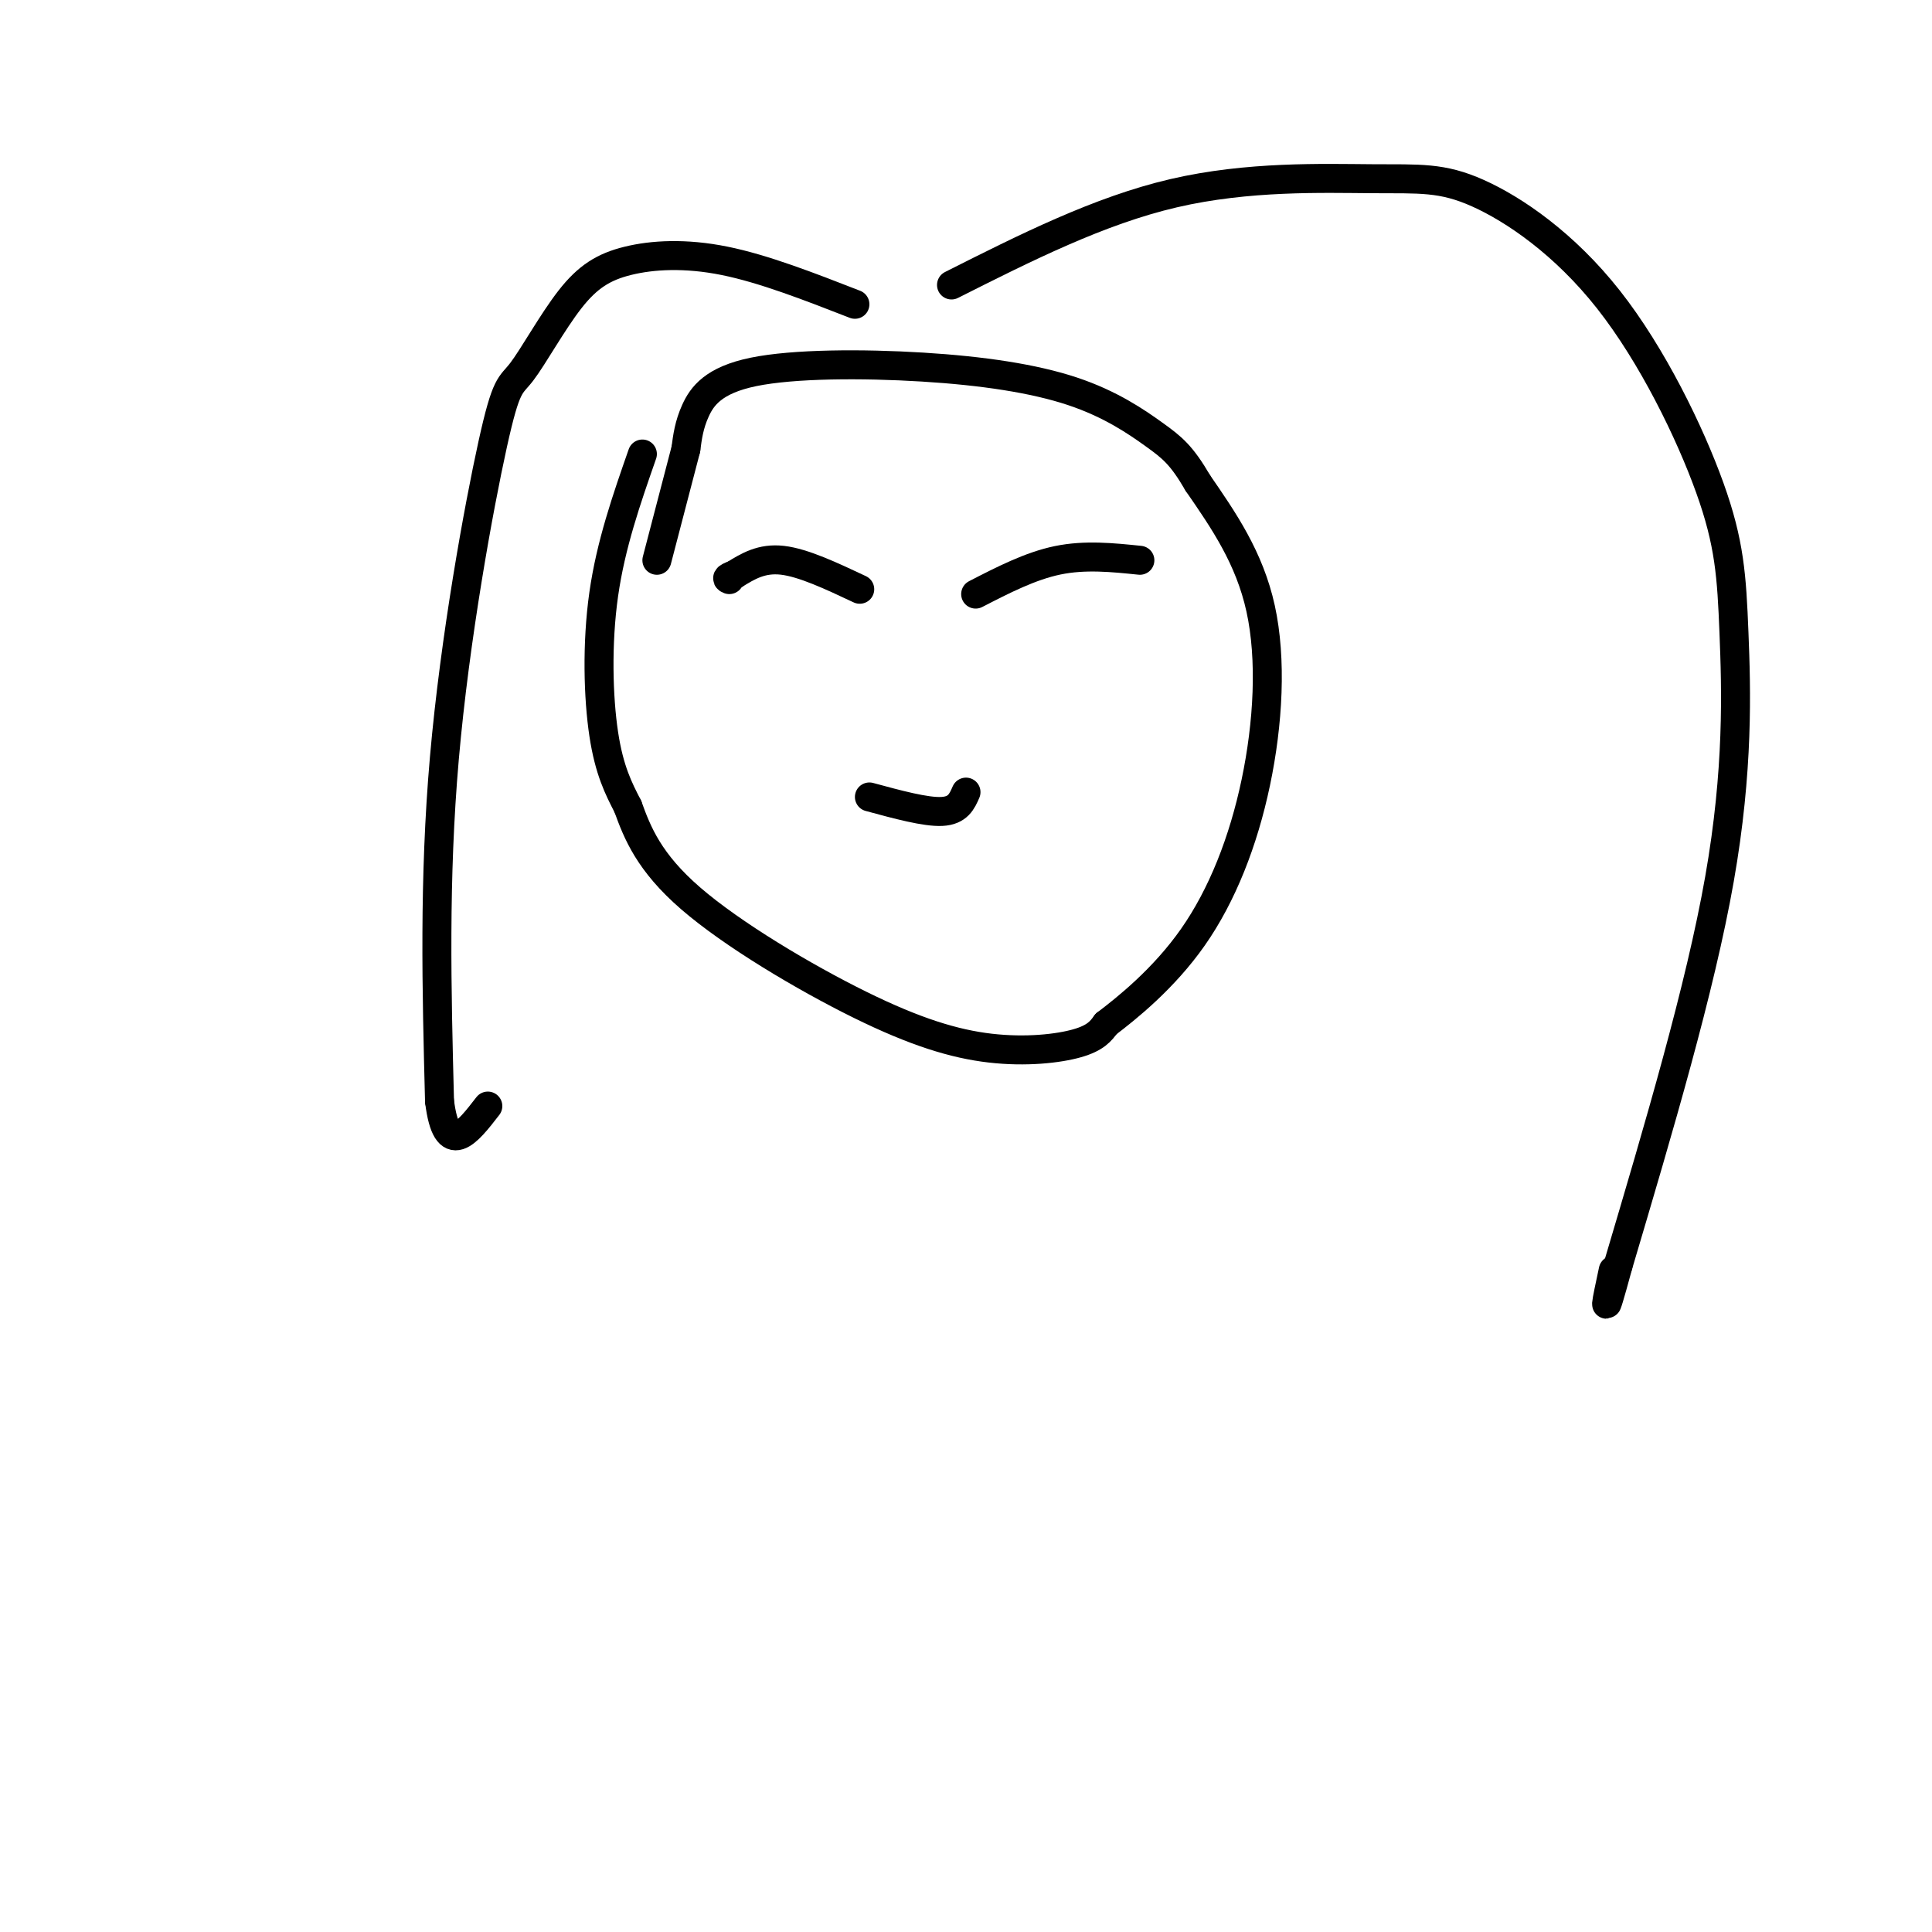 <svg viewBox='0 0 400 400' version='1.1' xmlns='http://www.w3.org/2000/svg' xmlns:xlink='http://www.w3.org/1999/xlink'><g fill='none' stroke='#000000' stroke-width='6' stroke-linecap='round' stroke-linejoin='round'><path d='M133,94c-3.267,9.356 -6.533,18.711 -8,29c-1.467,10.289 -1.133,21.511 0,29c1.133,7.489 3.067,11.244 5,15'/><path d='M130,167c1.961,5.436 4.362,11.526 13,19c8.638,7.474 23.511,16.333 35,22c11.489,5.667 19.593,8.141 27,9c7.407,0.859 14.116,0.103 18,-1c3.884,-1.103 4.942,-2.551 6,-4'/><path d='M229,212c4.274,-3.247 11.960,-9.365 18,-18c6.040,-8.635 10.434,-19.786 13,-32c2.566,-12.214 3.305,-25.490 1,-36c-2.305,-10.510 -7.652,-18.255 -13,-26'/><path d='M248,100c-3.383,-5.819 -5.340,-7.368 -9,-10c-3.660,-2.632 -9.022,-6.349 -17,-9c-7.978,-2.651 -18.571,-4.236 -31,-5c-12.429,-0.764 -26.692,-0.706 -35,1c-8.308,1.706 -10.659,5.059 -12,8c-1.341,2.941 -1.670,5.471 -2,8'/><path d='M142,93c-1.333,5.167 -3.667,14.083 -6,23'/><path d='M178,122c-5.833,-2.750 -11.667,-5.500 -16,-6c-4.333,-0.500 -7.167,1.250 -10,3'/><path d='M152,119c-1.833,0.667 -1.417,0.833 -1,1'/><path d='M202,123c5.667,-2.917 11.333,-5.833 17,-7c5.667,-1.167 11.333,-0.583 17,0'/><path d='M180,165c5.833,1.583 11.667,3.167 15,3c3.333,-0.167 4.167,-2.083 5,-4'/><path d='M177,63c-9.437,-3.679 -18.874,-7.359 -27,-9c-8.126,-1.641 -14.942,-1.244 -20,0c-5.058,1.244 -8.358,3.333 -12,8c-3.642,4.667 -7.626,11.911 -10,15c-2.374,3.089 -3.139,2.024 -6,15c-2.861,12.976 -7.817,39.993 -10,65c-2.183,25.007 -1.591,48.003 -1,71'/><path d='M91,228c1.500,12.000 5.750,6.500 10,1'/><path d='M197,59c15.290,-7.706 30.580,-15.411 46,-19c15.420,-3.589 30.972,-3.061 41,-3c10.028,0.061 14.534,-0.346 22,3c7.466,3.346 17.893,10.443 27,22c9.107,11.557 16.895,27.572 21,39c4.105,11.428 4.528,18.269 5,30c0.472,11.731 0.992,28.352 -3,51c-3.992,22.648 -12.496,51.324 -21,80'/><path d='M335,262c-3.667,13.500 -2.333,7.250 -1,1'/></g>
</svg>
